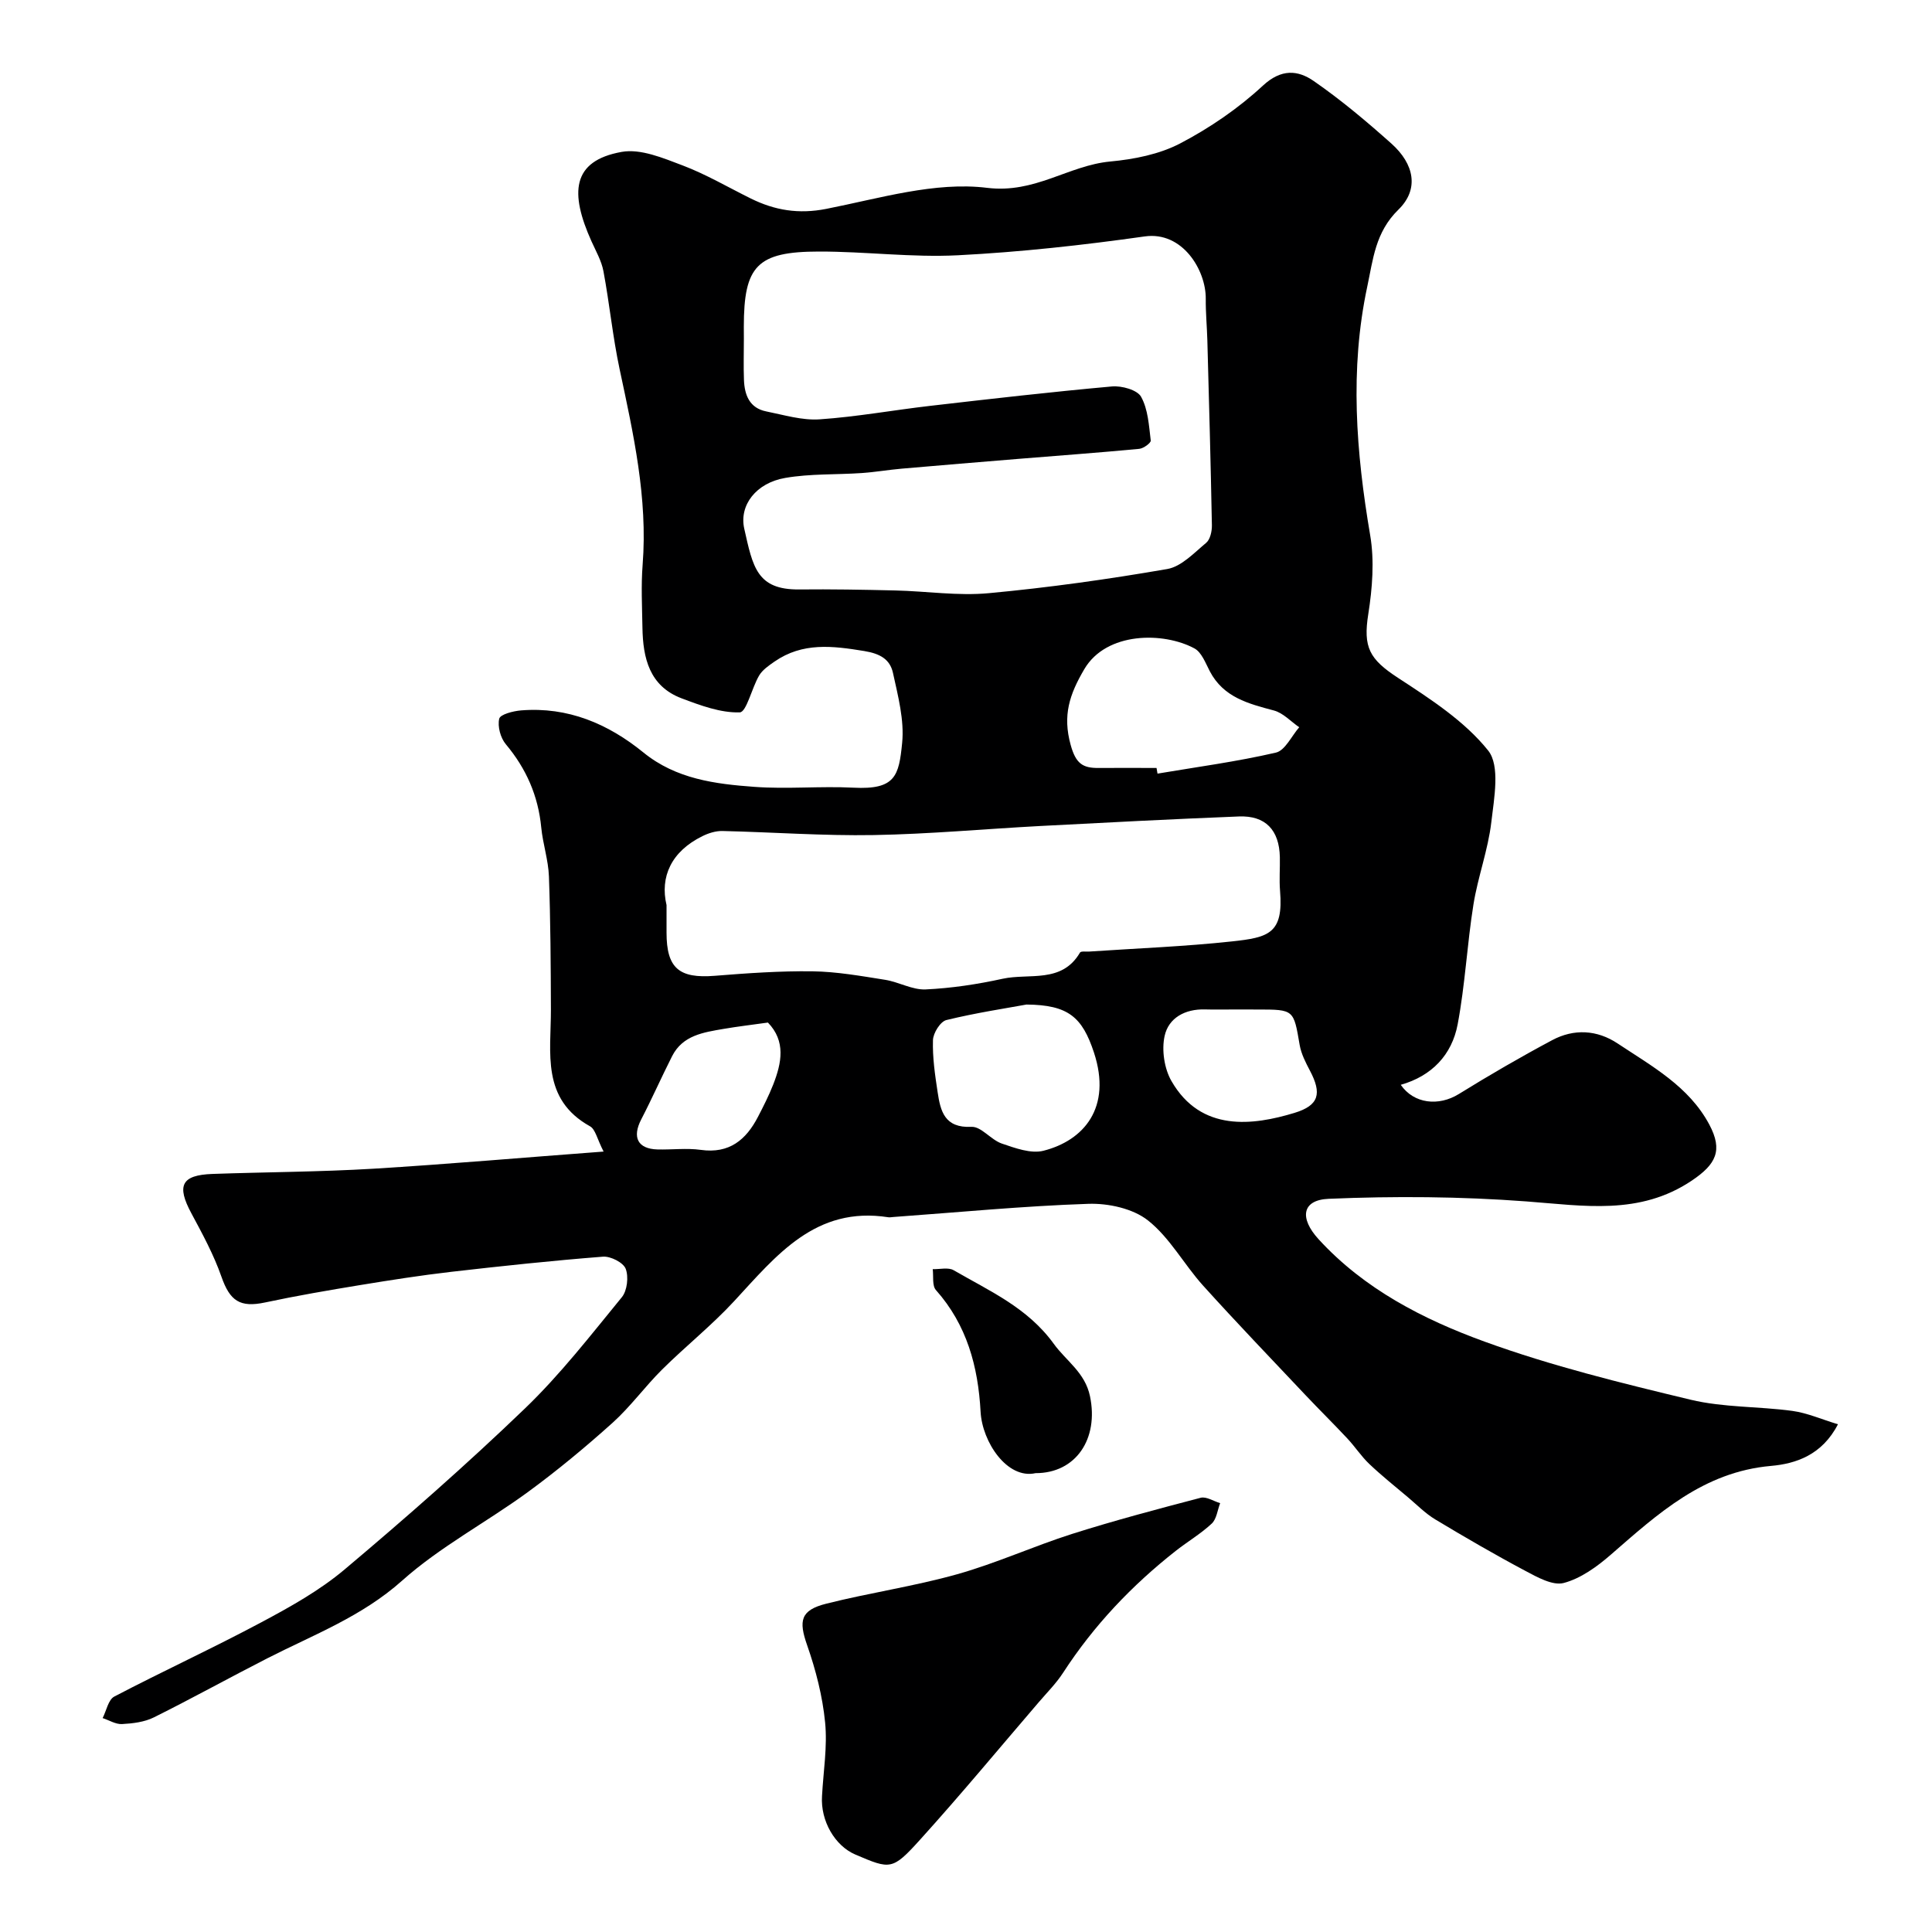 <svg enable-background="new 0 0 400 400" viewBox="0 0 400 400" xmlns="http://www.w3.org/2000/svg"><g fill="#000001"><path d="m124.97 238.42c-1.35-2.61-1.69-4.61-2.81-5.23-10.15-5.65-8.08-15.21-8.1-24.17-.03-9.19-.08-18.38-.41-27.56-.12-3.39-1.26-6.74-1.59-10.13-.63-6.56-3.1-12.19-7.34-17.25-1.1-1.31-1.74-3.69-1.36-5.28.21-.9 2.9-1.59 4.53-1.72 9.68-.78 18 2.76 25.33 8.72 6.75 5.49 14.85 6.52 22.97 7.11 6.8.5 13.67-.18 20.49.17 8.72.46 9.43-2.46 10.1-9.27.47-4.73-.86-9.73-1.9-14.49-.61-2.77-2.58-3.98-5.94-4.53-6.58-1.08-12.77-1.84-18.58 2.18-1.18.82-2.49 1.71-3.19 2.89-1.52 2.57-2.62 7.59-4.01 7.63-3.98.12-8.14-1.44-12.02-2.9-6.69-2.52-8.03-8.35-8.13-14.67-.07-4.33-.3-8.69.04-12.99 1.08-13.83-1.91-27.11-4.76-40.47-1.43-6.7-2.09-13.55-3.35-20.29-.4-2.15-1.56-4.17-2.48-6.21-4.49-9.98-4.13-16.65 6.24-18.51 3.93-.71 8.59 1.27 12.63 2.8 4.88 1.85 9.44 4.54 14.14 6.86 4.95 2.44 9.87 3.26 15.58 2.14 11.04-2.17 22.54-5.69 33.32-4.36 9.94 1.22 16.84-4.64 25.49-5.45 4.93-.46 10.17-1.49 14.49-3.75 6.14-3.21 12.05-7.26 17.12-11.96 3.82-3.54 7.26-3.22 10.53-.95 5.65 3.91 10.95 8.37 16.08 12.95 4.72 4.22 5.79 9.44 1.45 13.67-4.8 4.68-5.25 10.32-6.45 15.92-3.67 17.19-2.32 34.31.6 51.49.9 5.28.45 10.98-.39 16.32-1.09 6.88.2 9.33 6.18 13.23 6.7 4.37 13.75 8.93 18.63 15.02 2.52 3.15 1.24 9.87.66 14.85-.67 5.74-2.78 11.3-3.7 17.04-1.32 8.24-1.72 16.64-3.27 24.82-1.19 6.3-5.35 10.69-11.78 12.51 2.73 3.95 7.86 4.48 12.02 1.91 6.32-3.91 12.76-7.65 19.32-11.15 4.51-2.41 9.3-2.16 13.58.69 7.08 4.7 14.75 8.88 18.96 16.77 2.86 5.37 1.4 8.23-3.62 11.61-10.82 7.27-22.4 5.19-34.25 4.31-13.59-1.02-27.31-1.12-40.93-.54-5.59.24-6.07 4.02-2.09 8.37 9.45 10.32 21.66 16.58 34.37 21.2 13.86 5.04 28.3 8.58 42.67 12.03 6.8 1.63 14.04 1.36 21.03 2.31 3.09.42 6.05 1.74 9.46 2.77-3.29 6.38-8.74 8.17-13.85 8.62-14 1.23-23.42 9.89-33.2 18.4-2.84 2.47-6.21 4.91-9.73 5.84-2.3.6-5.49-1.21-7.98-2.53-6.3-3.35-12.48-6.94-18.6-10.62-2.08-1.25-3.84-3.06-5.72-4.64-2.67-2.25-5.4-4.43-7.93-6.83-1.68-1.59-2.96-3.58-4.55-5.28-2.86-3.06-5.85-6-8.72-9.04-7.09-7.52-14.26-14.98-21.19-22.66-3.94-4.38-6.86-9.89-11.38-13.46-3.12-2.47-8.21-3.58-12.35-3.44-13.49.45-26.94 1.76-40.41 2.73-.33.02-.67.1-1 .05-15.09-2.36-23.18 7.92-31.92 17.37-4.64 5.02-10.04 9.32-14.91 14.15-3.56 3.53-6.54 7.68-10.26 11.03-5.61 5.04-11.44 9.88-17.53 14.34-8.58 6.27-18.18 11.32-26.04 18.34-8.34 7.45-18.34 11.2-27.9 16.08-7.86 4.01-15.59 8.3-23.49 12.23-1.96.98-4.38 1.27-6.61 1.39-1.31.07-2.67-.8-4.01-1.24.78-1.52 1.17-3.81 2.42-4.46 10.06-5.26 20.39-10.01 30.4-15.35 6.02-3.21 12.12-6.61 17.3-10.98 12.74-10.73 25.28-21.74 37.28-33.28 7.33-7.04 13.63-15.17 20.09-23.06 1.12-1.36 1.44-4.24.8-5.9-.5-1.29-3.13-2.62-4.7-2.5-10.47.82-20.91 1.93-31.35 3.13-6.33.73-12.63 1.72-18.92 2.75-6.58 1.08-13.16 2.21-19.68 3.6-5.21 1.11-7.29-.31-9.05-5.35-1.59-4.54-3.93-8.85-6.22-13.11-3.1-5.76-2.06-7.92 4.39-8.15 11.1-.39 22.21-.42 33.29-1.08 15.55-.95 31.06-2.31 47.67-3.55zm29.04-168.25c0 2.83-.09 5.67.02 8.5.12 3.12 1.15 5.82 4.62 6.51 3.66.73 7.42 1.89 11.05 1.64 7.65-.52 15.24-1.91 22.87-2.79 12.54-1.45 25.08-2.89 37.65-4.02 2.01-.18 5.24.71 6.03 2.14 1.45 2.6 1.62 5.97 2 9.06.06.49-1.5 1.64-2.39 1.72-8.35.79-16.72 1.4-25.08 2.08-8.03.66-16.06 1.32-24.08 2.02-2.77.24-5.52.72-8.29.91-5.28.36-10.66.11-15.84 1.01-6.03 1.03-9.57 5.65-8.48 10.51 1.78 7.93 2.61 12.66 11.36 12.58 6.65-.07 13.31.05 19.96.21 6.44.15 12.95 1.16 19.32.56 12.37-1.15 24.7-2.88 36.94-5 2.93-.51 5.55-3.34 8.05-5.42.84-.7 1.21-2.4 1.19-3.64-.24-12.76-.59-25.51-.94-38.26-.08-2.88-.36-5.76-.33-8.64.05-5.92-4.82-14.01-12.64-12.9-12.82 1.81-25.74 3.24-38.66 3.9-9.56.49-19.19-.79-28.79-.77-12.83.01-15.55 2.97-15.55 15.59 0 .83 0 1.66.01 2.5zm-16.01 117.22v5.71c0 7.35 2.59 9.52 9.97 8.93 6.74-.54 13.51-1.02 20.26-.93 5.02.07 10.05.97 15.03 1.76 2.84.45 5.62 2.11 8.37 1.99 5.35-.25 10.72-1.06 15.96-2.21 5.49-1.2 12.24 1.04 16.01-5.42.19-.33 1.26-.17 1.92-.21 9.85-.67 19.73-1.04 29.54-2.1 7.59-.82 10.7-1.61 9.96-10.47-.19-2.31.01-4.66-.04-6.99-.12-5.6-2.98-8.63-8.48-8.41-13.69.54-27.37 1.25-41.05 1.97-11.52.61-23.03 1.68-34.55 1.88-10.44.18-20.89-.6-31.34-.84-1.37-.03-2.87.44-4.12 1.06-6.5 3.19-8.82 8.48-7.44 14.28zm101.45-28.39c.07.39.13.78.2 1.17 8.18-1.38 16.43-2.48 24.51-4.35 1.91-.44 3.24-3.43 4.83-5.25-1.74-1.19-3.32-2.96-5.24-3.47-5.29-1.41-10.43-2.71-13.26-8.1-.89-1.7-1.7-3.94-3.19-4.75-6.43-3.47-18.26-3.46-22.81 4.3-3.08 5.24-4.51 9.57-2.82 15.68 1.06 3.84 2.47 4.81 5.81 4.77 3.98-.04 7.97 0 11.97 0zm-26.93 48.98c-4.19.77-10.45 1.71-16.58 3.21-1.24.3-2.74 2.69-2.78 4.16-.11 3.57.42 7.18.96 10.73.59 3.95 1.42 7.49 7.01 7.22 2.02-.1 4.03 2.69 6.28 3.46 2.76.94 6.03 2.15 8.63 1.49 8.3-2.11 14.22-8.86 10.45-20.34-2.42-7.31-5.28-9.86-13.97-9.93zm43.4 1.02c-2.16 0-4.31.05-6.47-.01-4.1-.11-7.51 1.75-8.33 5.5-.64 2.91-.07 6.76 1.43 9.35 6.11 10.61 16.9 9.17 25.46 6.57 5.09-1.55 5.7-4 3.2-8.74-.89-1.69-1.81-3.48-2.13-5.33-1.25-7.31-1.16-7.33-8.68-7.33-1.5-.01-2.99-.01-4.48-.01zm-96.93 2.71c-3.42.48-6.31.82-9.17 1.31-4.16.72-8.47 1.31-10.67 5.65-2.19 4.32-4.15 8.77-6.38 13.07-1.93 3.72-.75 6.12 3.34 6.24 3 .08 6.05-.32 8.99.09 5.89.83 9.37-2.08 11.84-6.86 1.13-2.18 2.24-4.37 3.14-6.65 1.76-4.5 2.65-8.99-1.09-12.85z"/><path d="m170.19 371.86c.27-5.09 1.14-10.25.64-15.26-.53-5.4-1.92-10.83-3.72-15.97-1.77-5.06-1.42-7.26 3.98-8.61 8.97-2.26 18.18-3.59 27.08-6.09 8.09-2.27 15.81-5.81 23.83-8.36 8.77-2.78 17.68-5.14 26.58-7.47 1.17-.31 2.68.71 4.04 1.11-.56 1.44-.73 3.28-1.74 4.23-2.25 2.1-4.96 3.7-7.4 5.61-9.13 7.17-17.02 15.48-23.36 25.25-1.42 2.19-3.3 4.08-5.01 6.07-8.18 9.53-16.19 19.2-24.61 28.51-5.77 6.38-6.15 6.18-13.42 3.08-4.21-1.8-7.22-6.95-6.89-12.1z"/><path d="m214.4 305c-5.86 1.32-11.04-6.43-11.38-12.71-.51-9.36-2.83-17.98-9.25-25.2-.81-.91-.47-2.86-.66-4.33 1.46.05 3.23-.42 4.34.23 7.43 4.31 15.3 7.74 20.72 15.23 2.57 3.56 6.47 5.92 7.5 10.85 1.85 8.84-2.93 15.95-11.27 15.93z"/></g></svg>